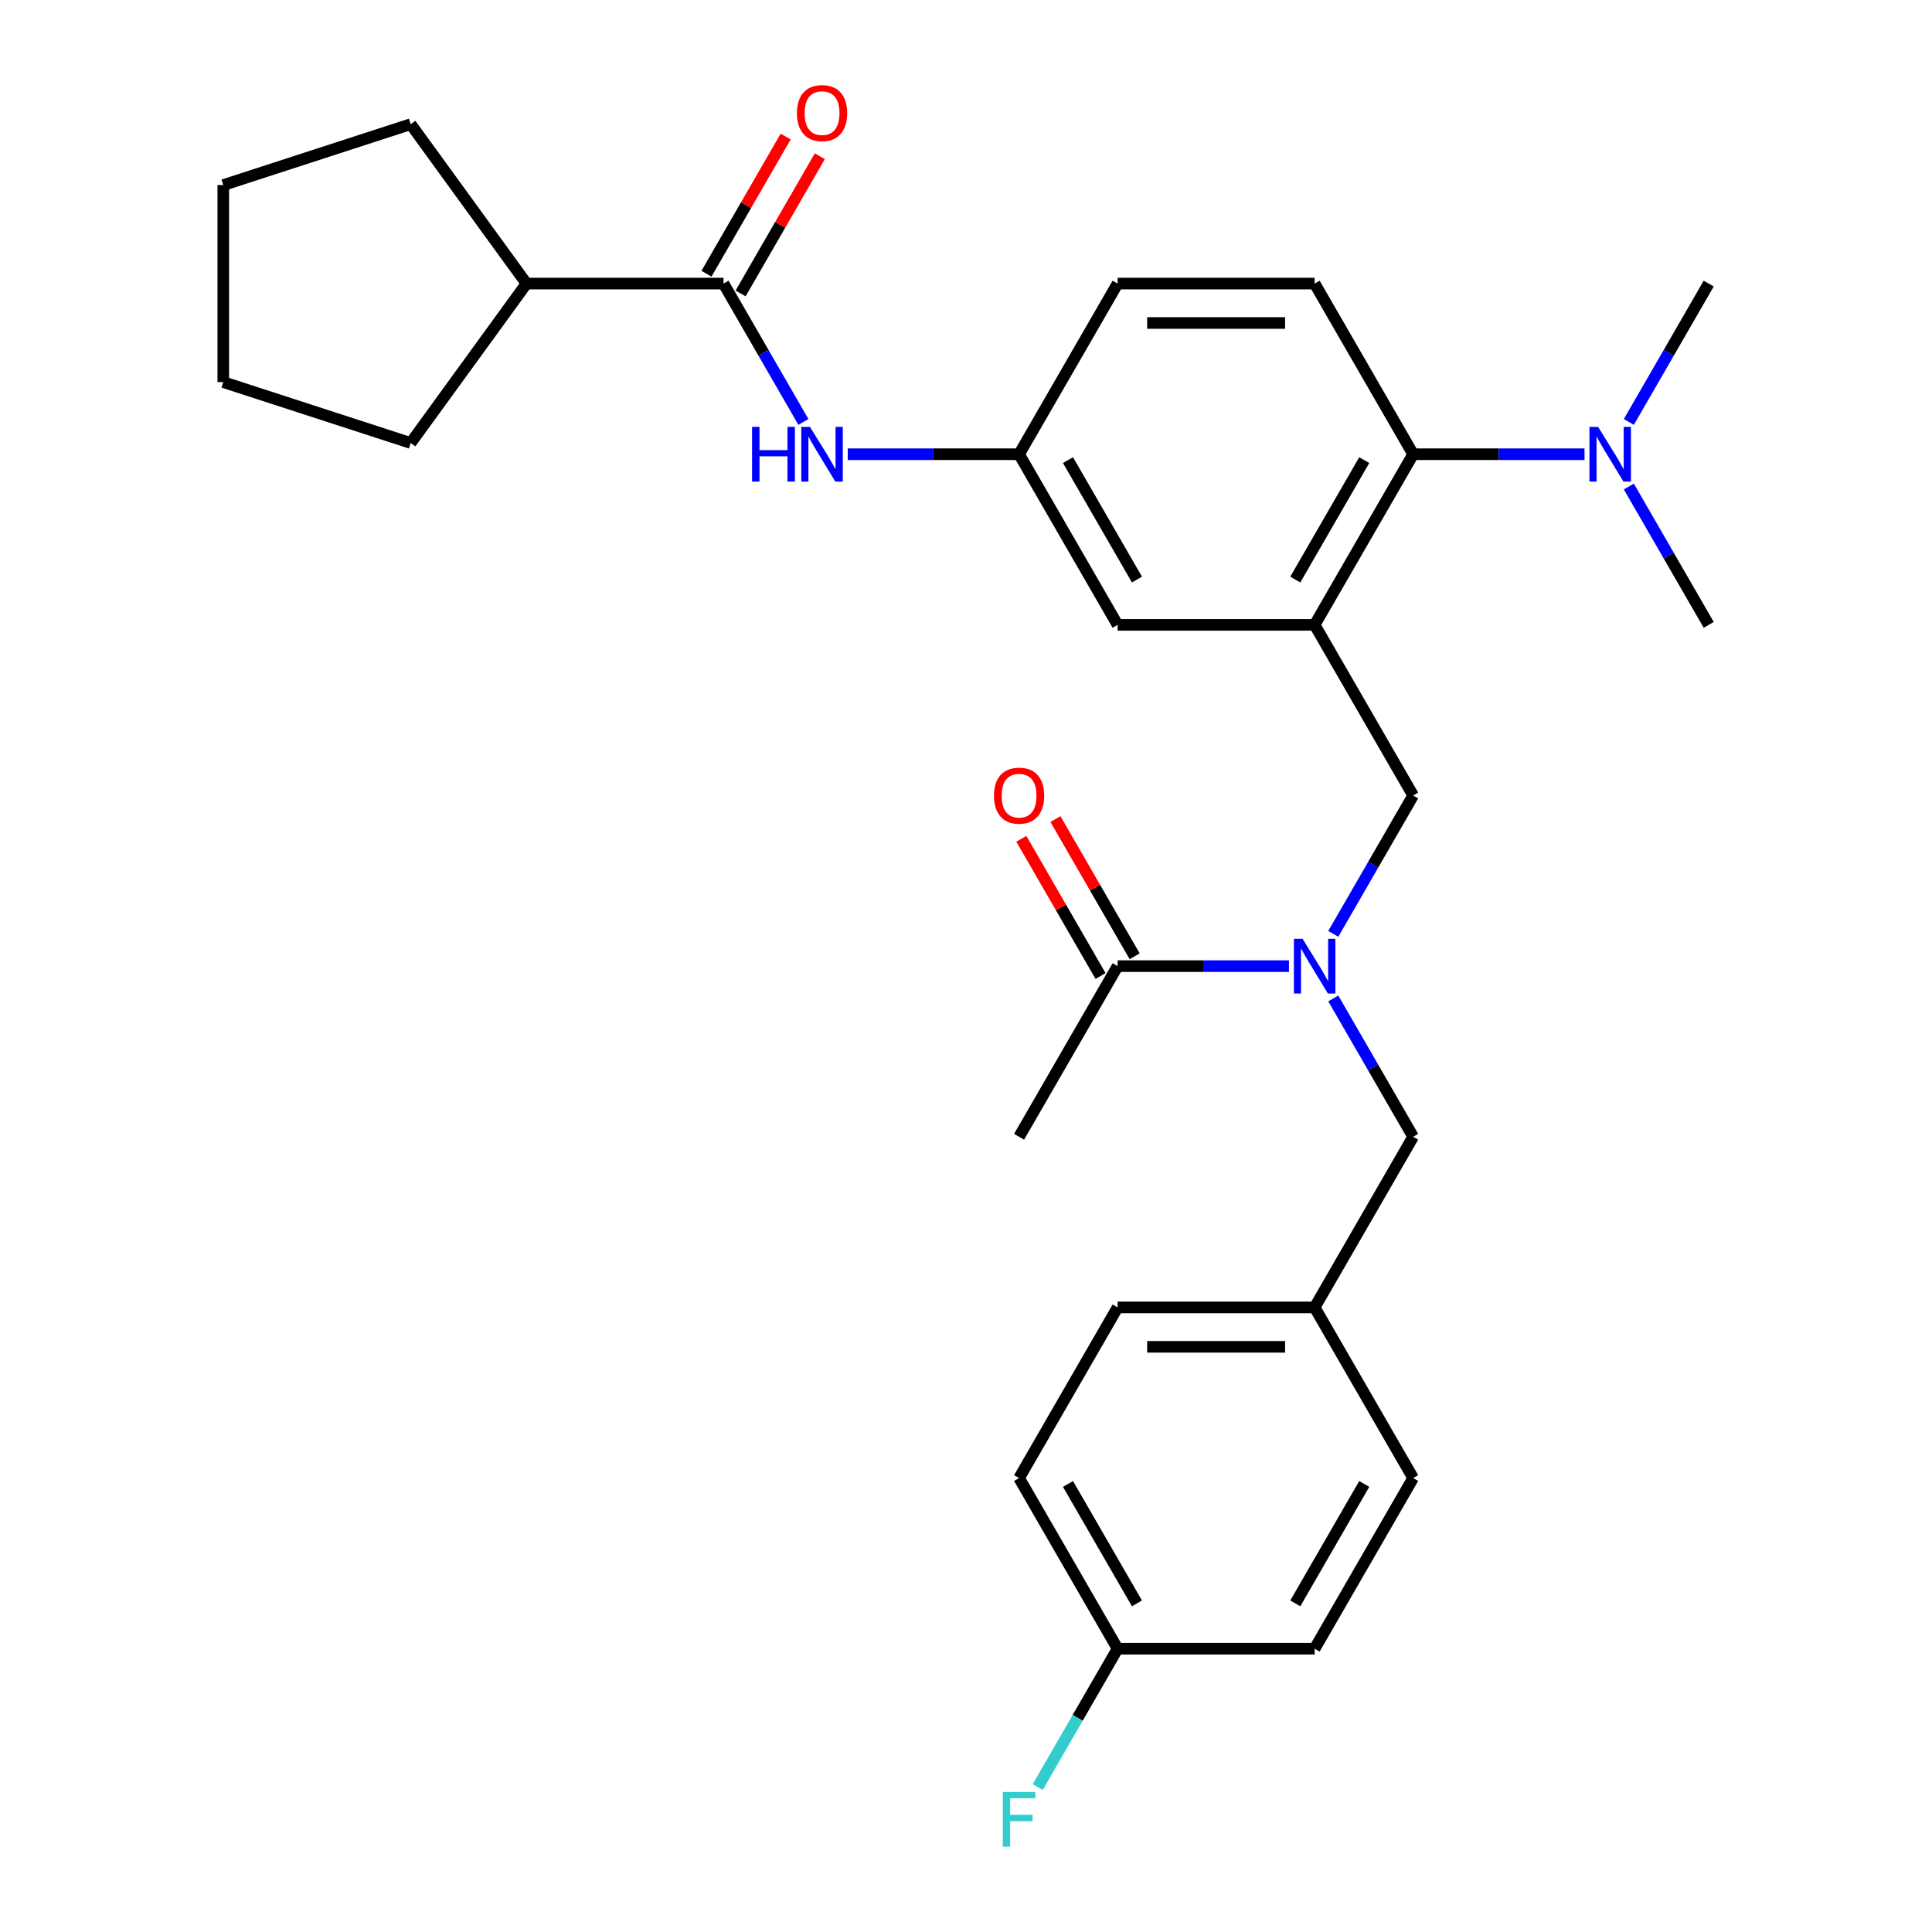 <?xml version='1.0' encoding='iso-8859-1'?>
<svg version='1.1' baseProfile='full'
              xmlns='http://www.w3.org/2000/svg'
                      xmlns:rdkit='http://www.rdkit.org/xml'
                      xmlns:xlink='http://www.w3.org/1999/xlink'
                  xml:space='preserve'
width='1000px' height='1000px' viewBox='0 0 1000 1000'>
<!-- END OF HEADER -->
<rect style='opacity:1.0;fill:#FFFFFF;stroke:none' width='1000' height='1000' x='0' y='0'> </rect>
<path class='bond-2' d='M 680.455,323.429 L 731.448,235.107' style='fill:none;fill-rule:evenodd;stroke:#000000;stroke-width:6px;stroke-linecap:butt;stroke-linejoin:miter;stroke-opacity:1' />
<path class='bond-2' d='M 670.44,299.982 L 706.135,238.156' style='fill:none;fill-rule:evenodd;stroke:#000000;stroke-width:6px;stroke-linecap:butt;stroke-linejoin:miter;stroke-opacity:1' />
<path class='bond-3' d='M 680.455,323.429 L 731.448,411.751' style='fill:none;fill-rule:evenodd;stroke:#000000;stroke-width:6px;stroke-linecap:butt;stroke-linejoin:miter;stroke-opacity:1' />
<path class='bond-6' d='M 680.455,323.429 L 578.47,323.429' style='fill:none;fill-rule:evenodd;stroke:#000000;stroke-width:6px;stroke-linecap:butt;stroke-linejoin:miter;stroke-opacity:1' />
<path class='bond-0' d='M 690.103,483.363 L 710.775,447.557' style='fill:none;fill-rule:evenodd;stroke:#0000FF;stroke-width:6px;stroke-linecap:butt;stroke-linejoin:miter;stroke-opacity:1' />
<path class='bond-0' d='M 710.775,447.557 L 731.448,411.751' style='fill:none;fill-rule:evenodd;stroke:#000000;stroke-width:6px;stroke-linecap:butt;stroke-linejoin:miter;stroke-opacity:1' />
<path class='bond-4' d='M 667.166,500.073 L 622.818,500.073' style='fill:none;fill-rule:evenodd;stroke:#0000FF;stroke-width:6px;stroke-linecap:butt;stroke-linejoin:miter;stroke-opacity:1' />
<path class='bond-4' d='M 622.818,500.073 L 578.47,500.073' style='fill:none;fill-rule:evenodd;stroke:#000000;stroke-width:6px;stroke-linecap:butt;stroke-linejoin:miter;stroke-opacity:1' />
<path class='bond-10' d='M 690.103,516.782 L 710.775,552.589' style='fill:none;fill-rule:evenodd;stroke:#0000FF;stroke-width:6px;stroke-linecap:butt;stroke-linejoin:miter;stroke-opacity:1' />
<path class='bond-10' d='M 710.775,552.589 L 731.448,588.395' style='fill:none;fill-rule:evenodd;stroke:#000000;stroke-width:6px;stroke-linecap:butt;stroke-linejoin:miter;stroke-opacity:1' />
<path class='bond-1' d='M 374.499,146.785 L 395.171,182.591' style='fill:none;fill-rule:evenodd;stroke:#000000;stroke-width:6px;stroke-linecap:butt;stroke-linejoin:miter;stroke-opacity:1' />
<path class='bond-1' d='M 395.171,182.591 L 415.844,218.397' style='fill:none;fill-rule:evenodd;stroke:#0000FF;stroke-width:6px;stroke-linecap:butt;stroke-linejoin:miter;stroke-opacity:1' />
<path class='bond-11' d='M 383.331,151.884 L 403.83,116.378' style='fill:none;fill-rule:evenodd;stroke:#000000;stroke-width:6px;stroke-linecap:butt;stroke-linejoin:miter;stroke-opacity:1' />
<path class='bond-11' d='M 403.83,116.378 L 424.33,80.871' style='fill:none;fill-rule:evenodd;stroke:#FF0000;stroke-width:6px;stroke-linecap:butt;stroke-linejoin:miter;stroke-opacity:1' />
<path class='bond-11' d='M 365.667,141.685 L 386.166,106.179' style='fill:none;fill-rule:evenodd;stroke:#000000;stroke-width:6px;stroke-linecap:butt;stroke-linejoin:miter;stroke-opacity:1' />
<path class='bond-11' d='M 386.166,106.179 L 406.666,70.673' style='fill:none;fill-rule:evenodd;stroke:#FF0000;stroke-width:6px;stroke-linecap:butt;stroke-linejoin:miter;stroke-opacity:1' />
<path class='bond-13' d='M 374.499,146.785 L 272.513,146.785' style='fill:none;fill-rule:evenodd;stroke:#000000;stroke-width:6px;stroke-linecap:butt;stroke-linejoin:miter;stroke-opacity:1' />
<path class='bond-7' d='M 731.448,235.107 L 680.455,146.785' style='fill:none;fill-rule:evenodd;stroke:#000000;stroke-width:6px;stroke-linecap:butt;stroke-linejoin:miter;stroke-opacity:1' />
<path class='bond-9' d='M 731.448,235.107 L 775.796,235.107' style='fill:none;fill-rule:evenodd;stroke:#000000;stroke-width:6px;stroke-linecap:butt;stroke-linejoin:miter;stroke-opacity:1' />
<path class='bond-9' d='M 775.796,235.107 L 820.144,235.107' style='fill:none;fill-rule:evenodd;stroke:#0000FF;stroke-width:6px;stroke-linecap:butt;stroke-linejoin:miter;stroke-opacity:1' />
<path class='bond-12' d='M 587.302,494.973 L 566.802,459.467' style='fill:none;fill-rule:evenodd;stroke:#000000;stroke-width:6px;stroke-linecap:butt;stroke-linejoin:miter;stroke-opacity:1' />
<path class='bond-12' d='M 566.802,459.467 L 546.303,423.961' style='fill:none;fill-rule:evenodd;stroke:#FF0000;stroke-width:6px;stroke-linecap:butt;stroke-linejoin:miter;stroke-opacity:1' />
<path class='bond-12' d='M 569.638,505.172 L 549.138,469.666' style='fill:none;fill-rule:evenodd;stroke:#000000;stroke-width:6px;stroke-linecap:butt;stroke-linejoin:miter;stroke-opacity:1' />
<path class='bond-12' d='M 549.138,469.666 L 528.639,434.16' style='fill:none;fill-rule:evenodd;stroke:#FF0000;stroke-width:6px;stroke-linecap:butt;stroke-linejoin:miter;stroke-opacity:1' />
<path class='bond-22' d='M 578.47,500.073 L 527.477,588.395' style='fill:none;fill-rule:evenodd;stroke:#000000;stroke-width:6px;stroke-linecap:butt;stroke-linejoin:miter;stroke-opacity:1' />
<path class='bond-5' d='M 438.781,235.107 L 483.129,235.107' style='fill:none;fill-rule:evenodd;stroke:#0000FF;stroke-width:6px;stroke-linecap:butt;stroke-linejoin:miter;stroke-opacity:1' />
<path class='bond-5' d='M 483.129,235.107 L 527.477,235.107' style='fill:none;fill-rule:evenodd;stroke:#000000;stroke-width:6px;stroke-linecap:butt;stroke-linejoin:miter;stroke-opacity:1' />
<path class='bond-8' d='M 578.47,323.429 L 527.477,235.107' style='fill:none;fill-rule:evenodd;stroke:#000000;stroke-width:6px;stroke-linecap:butt;stroke-linejoin:miter;stroke-opacity:1' />
<path class='bond-8' d='M 588.485,299.982 L 552.79,238.156' style='fill:none;fill-rule:evenodd;stroke:#000000;stroke-width:6px;stroke-linecap:butt;stroke-linejoin:miter;stroke-opacity:1' />
<path class='bond-29' d='M 680.455,146.785 L 578.47,146.785' style='fill:none;fill-rule:evenodd;stroke:#000000;stroke-width:6px;stroke-linecap:butt;stroke-linejoin:miter;stroke-opacity:1' />
<path class='bond-29' d='M 665.157,167.182 L 593.768,167.182' style='fill:none;fill-rule:evenodd;stroke:#000000;stroke-width:6px;stroke-linecap:butt;stroke-linejoin:miter;stroke-opacity:1' />
<path class='bond-14' d='M 527.477,235.107 L 578.47,146.785' style='fill:none;fill-rule:evenodd;stroke:#000000;stroke-width:6px;stroke-linecap:butt;stroke-linejoin:miter;stroke-opacity:1' />
<path class='bond-23' d='M 843.081,218.397 L 863.754,182.591' style='fill:none;fill-rule:evenodd;stroke:#0000FF;stroke-width:6px;stroke-linecap:butt;stroke-linejoin:miter;stroke-opacity:1' />
<path class='bond-23' d='M 863.754,182.591 L 884.426,146.785' style='fill:none;fill-rule:evenodd;stroke:#000000;stroke-width:6px;stroke-linecap:butt;stroke-linejoin:miter;stroke-opacity:1' />
<path class='bond-24' d='M 843.081,251.816 L 863.754,287.622' style='fill:none;fill-rule:evenodd;stroke:#0000FF;stroke-width:6px;stroke-linecap:butt;stroke-linejoin:miter;stroke-opacity:1' />
<path class='bond-24' d='M 863.754,287.622 L 884.426,323.429' style='fill:none;fill-rule:evenodd;stroke:#000000;stroke-width:6px;stroke-linecap:butt;stroke-linejoin:miter;stroke-opacity:1' />
<path class='bond-15' d='M 731.448,588.395 L 680.455,676.717' style='fill:none;fill-rule:evenodd;stroke:#000000;stroke-width:6px;stroke-linecap:butt;stroke-linejoin:miter;stroke-opacity:1' />
<path class='bond-25' d='M 272.513,146.785 L 212.568,229.293' style='fill:none;fill-rule:evenodd;stroke:#000000;stroke-width:6px;stroke-linecap:butt;stroke-linejoin:miter;stroke-opacity:1' />
<path class='bond-26' d='M 272.513,146.785 L 212.568,64.276' style='fill:none;fill-rule:evenodd;stroke:#000000;stroke-width:6px;stroke-linecap:butt;stroke-linejoin:miter;stroke-opacity:1' />
<path class='bond-18' d='M 680.455,676.717 L 731.448,765.039' style='fill:none;fill-rule:evenodd;stroke:#000000;stroke-width:6px;stroke-linecap:butt;stroke-linejoin:miter;stroke-opacity:1' />
<path class='bond-19' d='M 680.455,676.717 L 578.47,676.717' style='fill:none;fill-rule:evenodd;stroke:#000000;stroke-width:6px;stroke-linecap:butt;stroke-linejoin:miter;stroke-opacity:1' />
<path class='bond-19' d='M 665.157,697.114 L 593.768,697.114' style='fill:none;fill-rule:evenodd;stroke:#000000;stroke-width:6px;stroke-linecap:butt;stroke-linejoin:miter;stroke-opacity:1' />
<path class='bond-16' d='M 578.47,853.361 L 527.477,765.039' style='fill:none;fill-rule:evenodd;stroke:#000000;stroke-width:6px;stroke-linecap:butt;stroke-linejoin:miter;stroke-opacity:1' />
<path class='bond-16' d='M 588.485,829.914 L 552.79,768.089' style='fill:none;fill-rule:evenodd;stroke:#000000;stroke-width:6px;stroke-linecap:butt;stroke-linejoin:miter;stroke-opacity:1' />
<path class='bond-17' d='M 578.47,853.361 L 557.797,889.167' style='fill:none;fill-rule:evenodd;stroke:#000000;stroke-width:6px;stroke-linecap:butt;stroke-linejoin:miter;stroke-opacity:1' />
<path class='bond-17' d='M 557.797,889.167 L 537.124,924.973' style='fill:none;fill-rule:evenodd;stroke:#33CCCC;stroke-width:6px;stroke-linecap:butt;stroke-linejoin:miter;stroke-opacity:1' />
<path class='bond-30' d='M 578.47,853.361 L 680.455,853.361' style='fill:none;fill-rule:evenodd;stroke:#000000;stroke-width:6px;stroke-linecap:butt;stroke-linejoin:miter;stroke-opacity:1' />
<path class='bond-20' d='M 731.448,765.039 L 680.455,853.361' style='fill:none;fill-rule:evenodd;stroke:#000000;stroke-width:6px;stroke-linecap:butt;stroke-linejoin:miter;stroke-opacity:1' />
<path class='bond-20' d='M 706.135,768.089 L 670.44,829.914' style='fill:none;fill-rule:evenodd;stroke:#000000;stroke-width:6px;stroke-linecap:butt;stroke-linejoin:miter;stroke-opacity:1' />
<path class='bond-21' d='M 578.47,676.717 L 527.477,765.039' style='fill:none;fill-rule:evenodd;stroke:#000000;stroke-width:6px;stroke-linecap:butt;stroke-linejoin:miter;stroke-opacity:1' />
<path class='bond-28' d='M 212.568,229.293 L 115.574,197.777' style='fill:none;fill-rule:evenodd;stroke:#000000;stroke-width:6px;stroke-linecap:butt;stroke-linejoin:miter;stroke-opacity:1' />
<path class='bond-27' d='M 212.568,64.276 L 115.574,95.792' style='fill:none;fill-rule:evenodd;stroke:#000000;stroke-width:6px;stroke-linecap:butt;stroke-linejoin:miter;stroke-opacity:1' />
<path class='bond-31' d='M 115.574,95.792 L 115.574,197.777' style='fill:none;fill-rule:evenodd;stroke:#000000;stroke-width:6px;stroke-linecap:butt;stroke-linejoin:miter;stroke-opacity:1' />
<path  class='atom-1' d='M 674.195 485.913
L 683.475 500.913
Q 684.395 502.393, 685.875 505.073
Q 687.355 507.753, 687.435 507.913
L 687.435 485.913
L 691.195 485.913
L 691.195 514.233
L 687.315 514.233
L 677.355 497.833
Q 676.195 495.913, 674.955 493.713
Q 673.755 491.513, 673.395 490.833
L 673.395 514.233
L 669.715 514.233
L 669.715 485.913
L 674.195 485.913
' fill='#0000FF'/>
<path  class='atom-6' d='M 389.272 220.947
L 393.112 220.947
L 393.112 232.987
L 407.592 232.987
L 407.592 220.947
L 411.432 220.947
L 411.432 249.267
L 407.592 249.267
L 407.592 236.187
L 393.112 236.187
L 393.112 249.267
L 389.272 249.267
L 389.272 220.947
' fill='#0000FF'/>
<path  class='atom-6' d='M 419.232 220.947
L 428.512 235.947
Q 429.432 237.427, 430.912 240.107
Q 432.392 242.787, 432.472 242.947
L 432.472 220.947
L 436.232 220.947
L 436.232 249.267
L 432.352 249.267
L 422.392 232.867
Q 421.232 230.947, 419.992 228.747
Q 418.792 226.547, 418.432 225.867
L 418.432 249.267
L 414.752 249.267
L 414.752 220.947
L 419.232 220.947
' fill='#0000FF'/>
<path  class='atom-10' d='M 827.174 220.947
L 836.454 235.947
Q 837.374 237.427, 838.854 240.107
Q 840.334 242.787, 840.414 242.947
L 840.414 220.947
L 844.174 220.947
L 844.174 249.267
L 840.294 249.267
L 830.334 232.867
Q 829.174 230.947, 827.934 228.747
Q 826.734 226.547, 826.374 225.867
L 826.374 249.267
L 822.694 249.267
L 822.694 220.947
L 827.174 220.947
' fill='#0000FF'/>
<path  class='atom-12' d='M 412.492 58.542
Q 412.492 51.742, 415.852 47.943
Q 419.212 44.142, 425.492 44.142
Q 431.772 44.142, 435.132 47.943
Q 438.492 51.742, 438.492 58.542
Q 438.492 65.422, 435.092 69.343
Q 431.692 73.222, 425.492 73.222
Q 419.252 73.222, 415.852 69.343
Q 412.492 65.463, 412.492 58.542
M 425.492 70.022
Q 429.812 70.022, 432.132 67.142
Q 434.492 64.222, 434.492 58.542
Q 434.492 52.983, 432.132 50.182
Q 429.812 47.343, 425.492 47.343
Q 421.172 47.343, 418.812 50.142
Q 416.492 52.943, 416.492 58.542
Q 416.492 64.263, 418.812 67.142
Q 421.172 70.022, 425.492 70.022
' fill='#FF0000'/>
<path  class='atom-13' d='M 514.477 411.831
Q 514.477 405.031, 517.837 401.231
Q 521.197 397.431, 527.477 397.431
Q 533.757 397.431, 537.117 401.231
Q 540.477 405.031, 540.477 411.831
Q 540.477 418.711, 537.077 422.631
Q 533.677 426.511, 527.477 426.511
Q 521.237 426.511, 517.837 422.631
Q 514.477 418.751, 514.477 411.831
M 527.477 423.311
Q 531.797 423.311, 534.117 420.431
Q 536.477 417.511, 536.477 411.831
Q 536.477 406.271, 534.117 403.471
Q 531.797 400.631, 527.477 400.631
Q 523.157 400.631, 520.797 403.431
Q 518.477 406.231, 518.477 411.831
Q 518.477 417.551, 520.797 420.431
Q 523.157 423.311, 527.477 423.311
' fill='#FF0000'/>
<path  class='atom-18' d='M 519.057 927.523
L 535.897 927.523
L 535.897 930.763
L 522.857 930.763
L 522.857 939.363
L 534.457 939.363
L 534.457 942.643
L 522.857 942.643
L 522.857 955.843
L 519.057 955.843
L 519.057 927.523
' fill='#33CCCC'/>
</svg>
